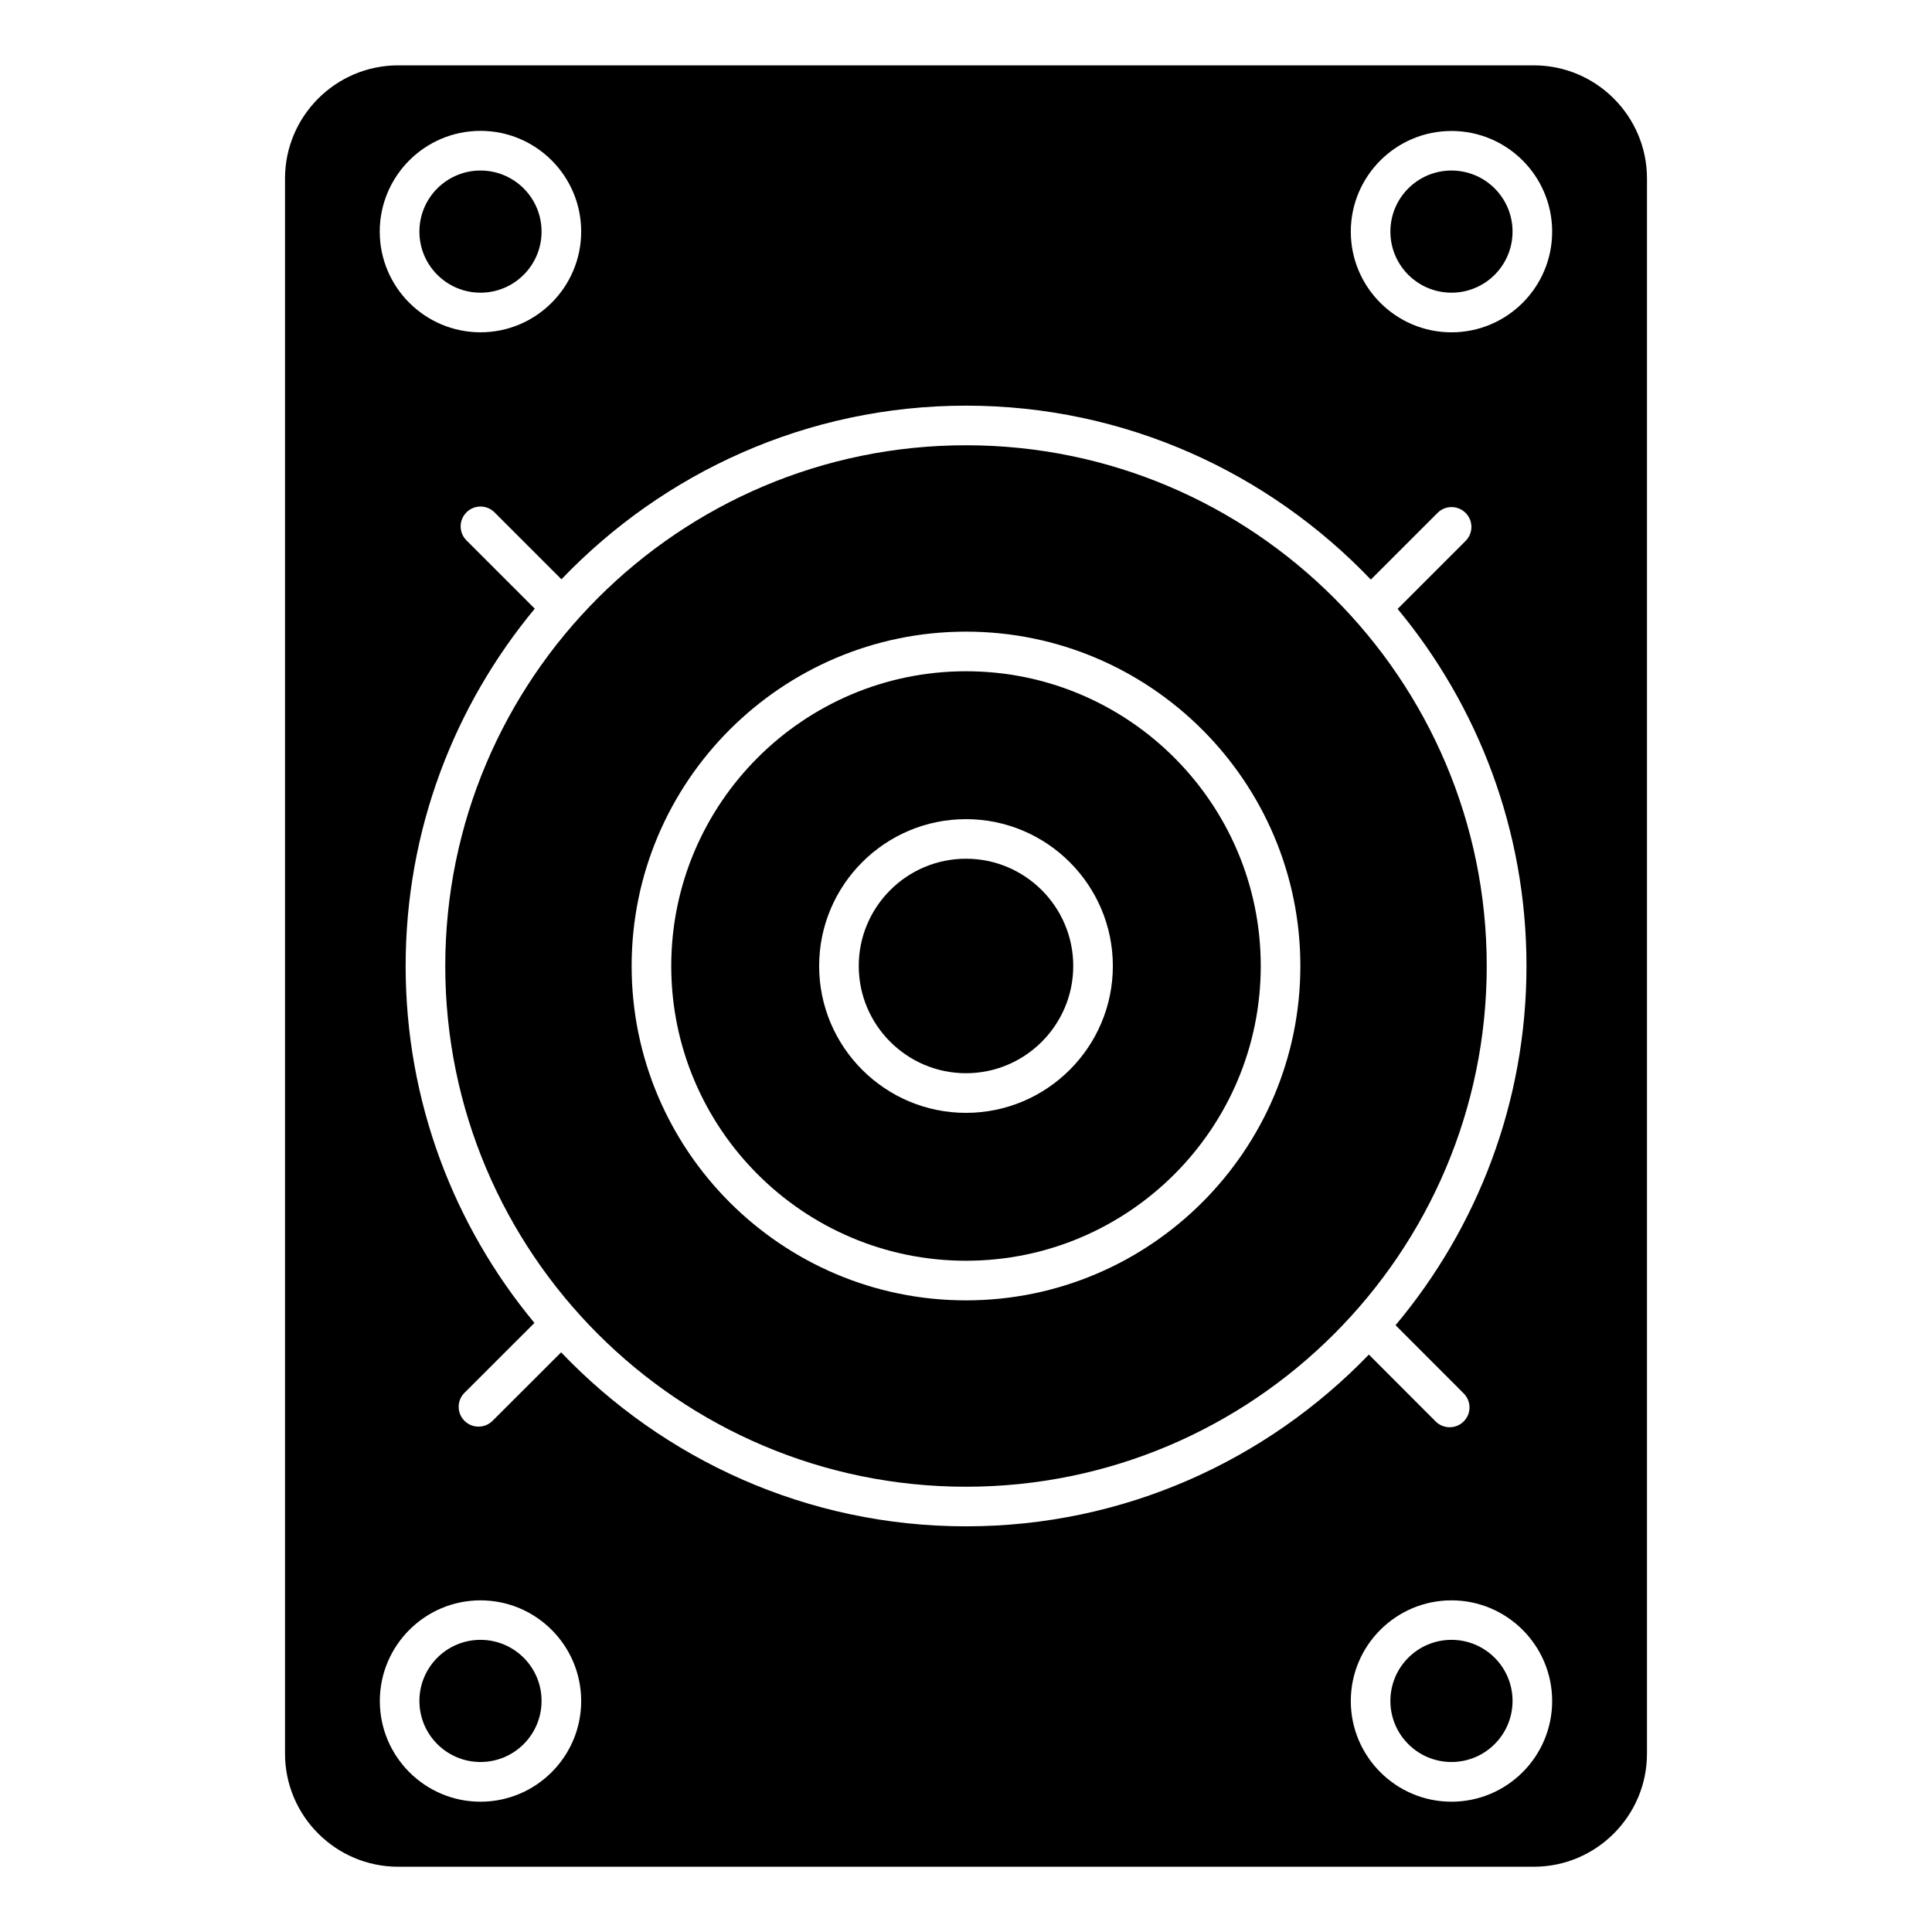 <?xml version="1.0" encoding="UTF-8"?>
<!-- Uploaded to: ICON Repo, www.iconrepo.com, Generator: ICON Repo Mixer Tools -->
<svg fill="#000000" width="800px" height="800px" version="1.1" viewBox="144 144 512 512" xmlns="http://www.w3.org/2000/svg">
 <g>
  <path d="m400 371.57c-15.68 0-28.422 12.742-28.422 28.422 0 15.66 12.742 28.422 28.422 28.422 15.66 0 28.422-12.742 28.422-28.422 0-15.68-12.762-28.422-28.422-28.422z"/>
  <path d="m400 321.89c-43.074 0-78.113 35.035-78.113 78.113 0 43.074 35.035 78.109 78.113 78.109 43.074 0 78.113-35.035 78.113-78.113-0.004-43.074-35.039-78.109-78.113-78.109zm0 117.03c-21.453 0-38.918-17.445-38.918-38.918 0-21.477 17.465-38.918 38.918-38.918s38.918 17.465 38.918 38.918-17.465 38.918-38.918 38.918z"/>
  <path d="m400 262c-76.098 0-138 61.906-138 138-0.004 76.098 61.902 138 138 138s138-61.906 138-138c0-76.098-61.906-138-138-138zm0 226.61c-48.871 0-88.609-39.758-88.609-88.609 0-48.871 39.758-88.609 88.609-88.609 48.848 0 88.609 39.758 88.609 88.609-0.004 48.852-39.762 88.609-88.609 88.609z"/>
  <path d="m287.52 205.38c0 8.938-7.246 16.184-16.184 16.184-8.941 0-16.188-7.246-16.188-16.184 0-8.941 7.246-16.188 16.188-16.188 8.938 0 16.184 7.246 16.184 16.188"/>
  <path d="m544.84 594.76c0 8.941-7.246 16.188-16.184 16.188-8.941 0-16.188-7.246-16.188-16.188 0-8.938 7.246-16.184 16.188-16.184 8.938 0 16.184 7.246 16.184 16.184"/>
  <path d="m287.52 594.76c0 8.941-7.246 16.188-16.184 16.188-8.941 0-16.188-7.246-16.188-16.188 0-8.938 7.246-16.184 16.188-16.184 8.938 0 16.184 7.246 16.184 16.184"/>
  <path d="m544.84 205.38c0 8.938-7.246 16.184-16.184 16.184-8.941 0-16.188-7.246-16.188-16.184 0-8.941 7.246-16.188 16.188-16.188 8.938 0 16.184 7.246 16.184 16.188"/>
  <path d="m550.49 161.32h-300.98c-16.52 0-29.977 13.457-29.977 29.977v417.43c0 16.52 13.457 29.977 29.977 29.977h300.98c16.52 0 29.977-13.457 29.977-29.977v-417.43c0-16.523-13.457-29.977-29.977-29.977zm-279.15 17.359c14.715 0 26.68 11.965 26.68 26.68s-11.965 26.703-26.68 26.703c-14.719 0-26.703-11.965-26.703-26.68 0-14.719 11.965-26.703 26.703-26.703zm0 442.79c-14.715 0-26.68-11.965-26.68-26.68s11.965-26.68 26.68-26.68 26.68 11.965 26.68 26.68-11.965 26.68-26.68 26.68zm21.367-119.09-18.18 18.156c-1.027 1.027-2.371 1.531-3.715 1.531s-2.688-0.504-3.715-1.531c-2.059-2.059-2.059-5.375 0-7.43l18.535-18.516c-21.305-25.691-34.133-58.672-34.133-94.586 0-35.961 12.867-68.957 34.219-94.695l-18.098-18.098c-2.059-2.059-2.059-5.375 0-7.43 2.059-2.059 5.375-2.059 7.43 0l17.738 17.738c27.062-28.277 65.059-46.016 107.21-46.016 42.172 0 80.211 17.758 107.29 46.098l17.676-17.676c2.059-2.059 5.375-2.059 7.43 0 2.059 2.059 2.059 5.375 0 7.43l-18.012 18.012c21.309 25.715 34.152 58.695 34.152 94.609 0 36.211-13.078 69.422-34.699 95.219l18.055 18.074c2.059 2.059 2.059 5.375 0 7.43-1.027 1.027-2.371 1.531-3.715 1.531s-2.688-0.504-3.715-1.531l-17.695-17.719c-27.016 28.004-64.844 45.512-106.75 45.512-42.215 0.008-80.254-17.773-107.31-46.113zm235.95 119.09c-14.715 0-26.68-11.965-26.68-26.68s11.965-26.68 26.68-26.68 26.68 11.965 26.68 26.68-11.965 26.68-26.68 26.68zm0-389.4c-14.715 0-26.68-11.965-26.68-26.68 0-14.715 11.965-26.68 26.68-26.68 14.715-0.004 26.68 11.941 26.68 26.68 0 14.734-11.965 26.68-26.68 26.68z"/>
 </g>
</svg>